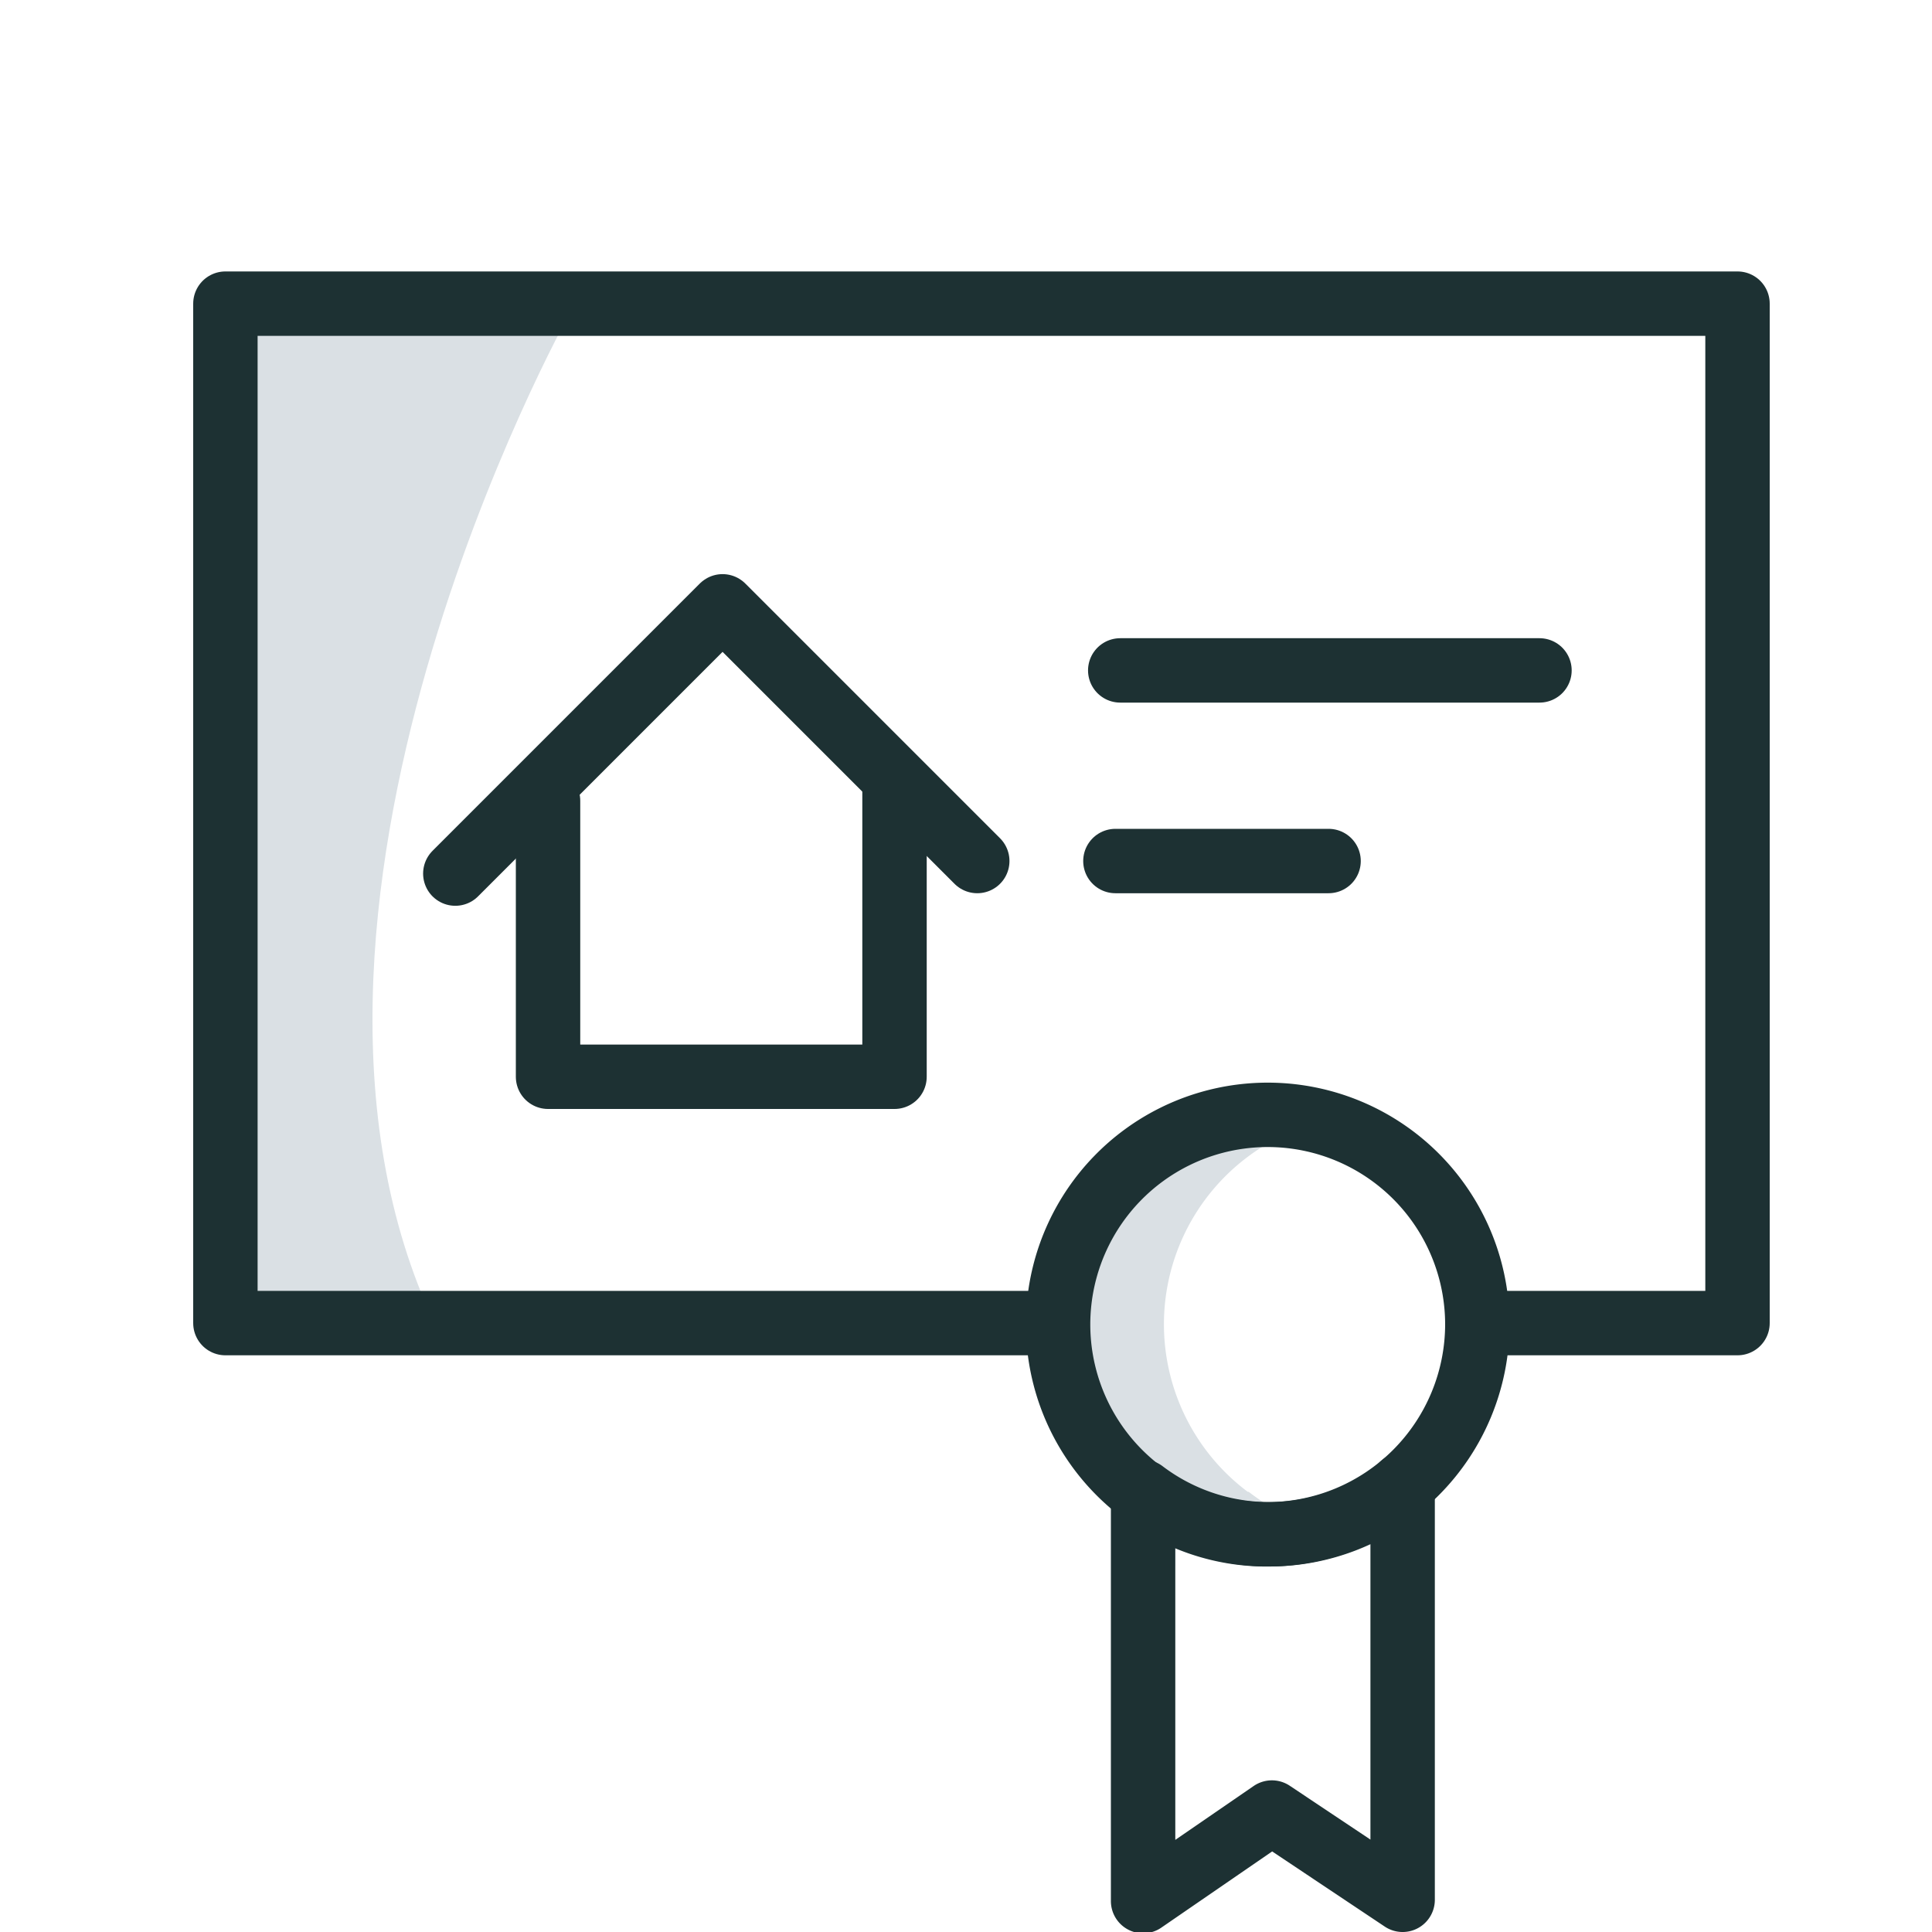<?xml version="1.0" encoding="UTF-8"?>
<svg xmlns="http://www.w3.org/2000/svg" id="Layer_1" data-name="Layer 1" viewBox="0 0 60 60">
  <defs>
    <style>.cls-1{fill:#dae0e4;}.cls-2{fill:none;stroke:#1d3133;stroke-linecap:round;stroke-linejoin:round;stroke-width:2px;}</style>
  </defs>
  <path class="cls-1" d="M17.67,9.77s-10.45,18.76-4,31.69H7V9.22Z"></path>
  <polyline class="cls-2" points="32.75 41.09 7 41.09 7 9.43 53.96 9.43 53.96 41.09 45.88 41.09"></polyline>
  <path class="cls-1" d="M38.78,46.33A6.14,6.14,0,0,0,41,47.43a6.17,6.17,0,0,1-1.67.22,6.36,6.36,0,0,1-3.91-1.32,6.5,6.5,0,0,1,3.91-11.71,6.17,6.17,0,0,1,1.67.22,6.5,6.5,0,0,0-2.25,11.49Z"></path>
  <path class="cls-2" d="M45.88,41.13a6.53,6.53,0,0,1-6.52,6.52,6.36,6.36,0,0,1-3.91-1.32,6.51,6.51,0,1,1,10.43-5.2Z"></path>
  <path class="cls-2" d="M43.56,46.11V59L39.5,56.29l-4,2.75V46.33a6.48,6.48,0,0,0,8.11-.22Z"></path>
  <polyline class="cls-2" points="14.14 27.13 22.44 18.83 30.35 26.74"></polyline>
  <polyline class="cls-2" points="17.02 24.87 17.02 33.44 27.78 33.44 27.78 24.48"></polyline>
  <line class="cls-2" x1="34.79" y1="20.82" x2="47.81" y2="20.82"></line>
  <line class="cls-2" x1="34.64" y1="26.74" x2="41.26" y2="26.74"></line>
</svg>
